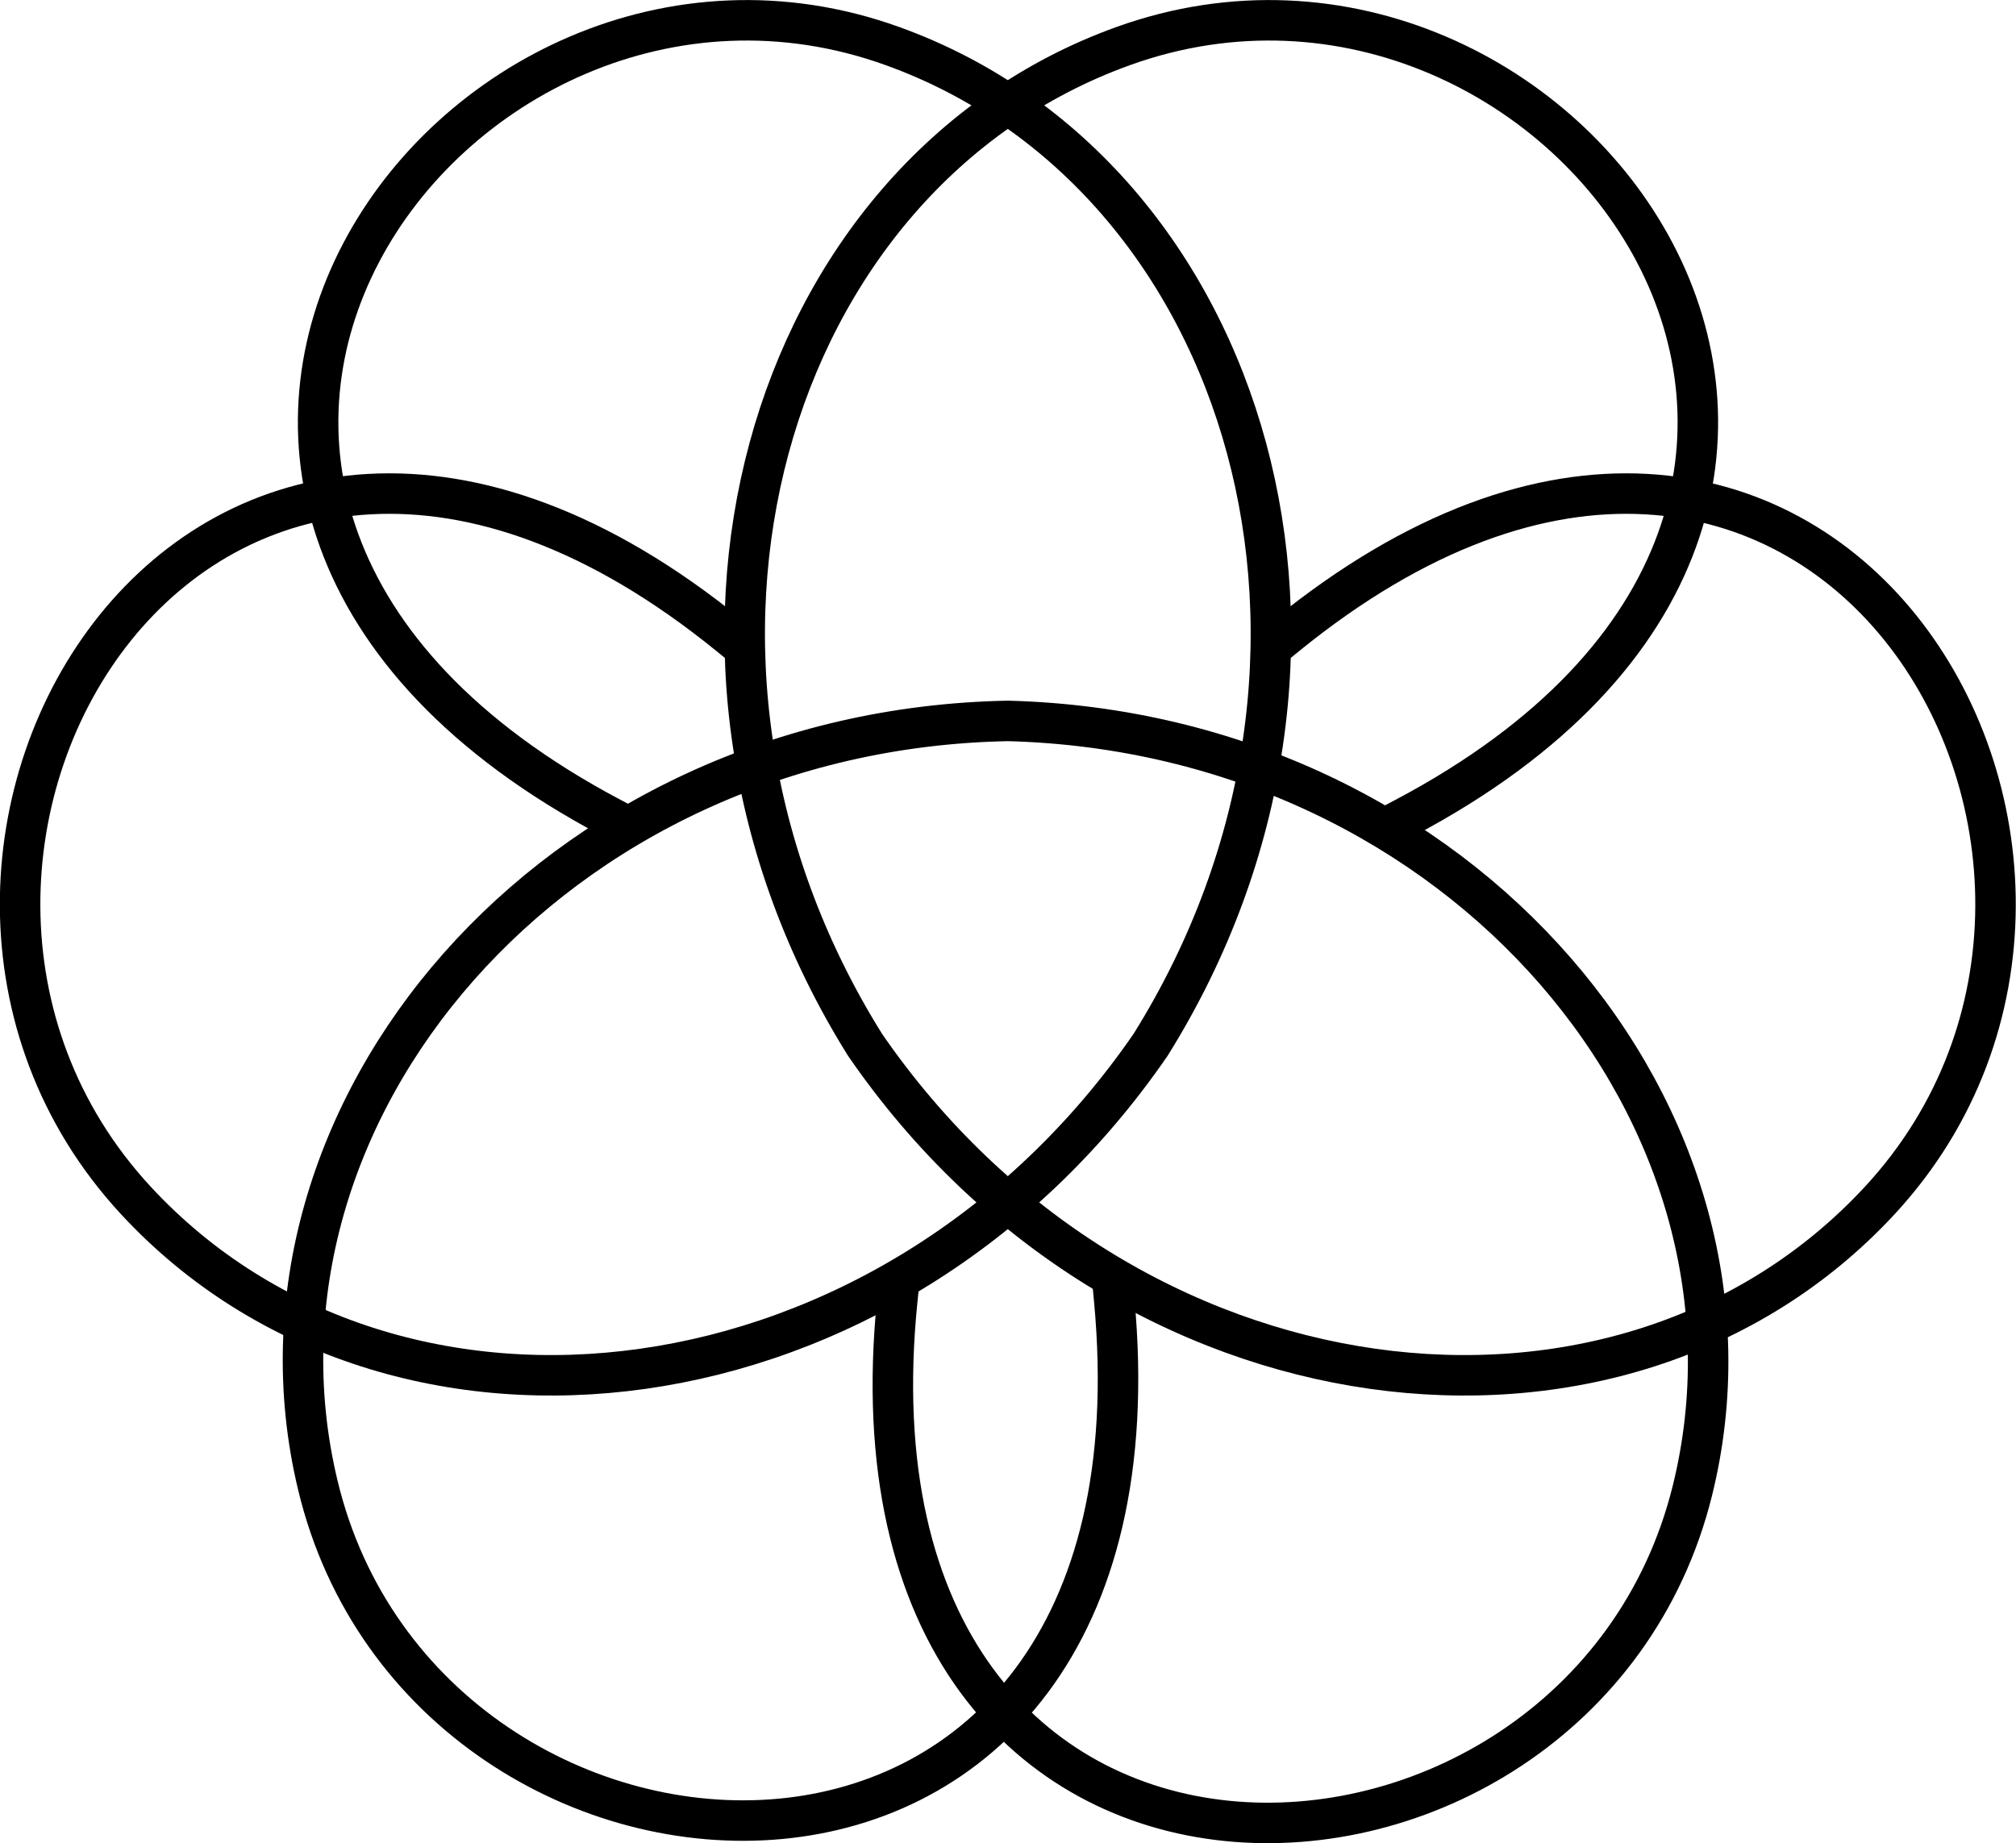 <?xml version="1.0" encoding="utf-8"?>
<svg xmlns="http://www.w3.org/2000/svg" height="50.09" id="Layer_1" viewBox="0 0 54.77 50.09" width="54.77">
  <defs>
    <style>
      .cls-1 {
        fill: none;
        stroke: #000;
        stroke-linecap: square;
        stroke-linejoin: round;
        stroke-width: 1.1px;
      }
    </style>
  </defs>
  <g id="layer1">
    <g id="g829">
      <path class="cls-1" d="M16.6,22.22C.24,13.56,12.3-3.05,24.24,1.25c9.73,3.5,13.6,16.6,7.02,27.14h0c-7.04,10.24-20.54,11.83-27.57,4.23-8.64-9.34,1.77-27.04,16.14-15.34" id="path948"/>
      <path class="cls-1" d="M38.17,22.22C54.53,13.56,42.47-3.05,30.52,1.25c-9.73,3.5-13.6,16.6-7.02,27.14h0c7.04,10.24,20.54,11.83,27.57,4.23,8.64-9.34-1.77-27.04-16.14-15.34" id="path948-7"/>
      <path class="cls-1" d="M24.38,35.3c-1.89,18.49,18.54,17.59,21.6,5.2,2.49-10.08-6.22-20.58-18.59-20.91h0c-12.37.23-21.17,10.65-18.76,20.75,2.95,12.41,23.37,13.49,21.64-5.02" id="path948-7-0"/>
    </g>
  </g>
</svg>